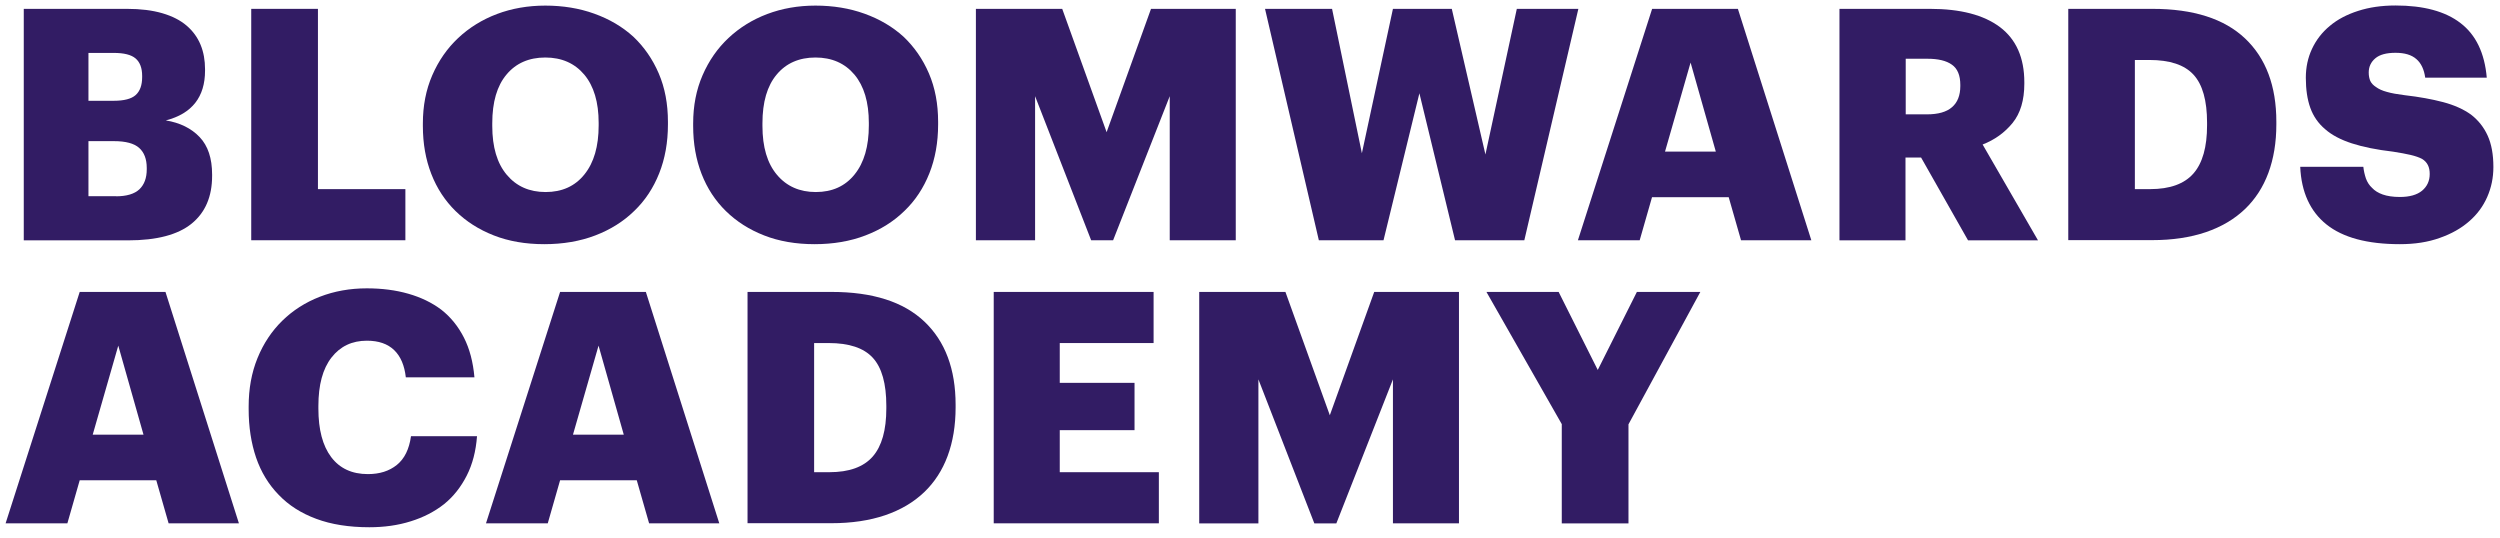 <?xml version="1.0" encoding="UTF-8"?> <svg xmlns="http://www.w3.org/2000/svg" width="223" height="48" viewBox="0 0 223 48" fill="none"> <g clip-path="url(#clip0_769_574)"> <path d="M2.12 0.79H11.33C12.54 0.79 13.59 0.92 14.48 1.18C15.37 1.44 16.09 1.81 16.65 2.29C17.21 2.77 17.62 3.34 17.89 3.99C18.16 4.64 18.29 5.38 18.29 6.18V6.3C18.29 7.47 18 8.43 17.42 9.17C16.84 9.91 15.97 10.44 14.79 10.74C16.06 10.95 17.07 11.45 17.81 12.23C18.55 13.01 18.92 14.12 18.92 15.57V15.69C18.92 17.54 18.31 18.96 17.09 19.95C15.87 20.94 13.98 21.44 11.42 21.44H2.12V0.79ZM10.14 8.99C11.06 8.99 11.72 8.82 12.1 8.48C12.48 8.14 12.68 7.61 12.68 6.88V6.77C12.68 6.06 12.48 5.54 12.09 5.21C11.7 4.88 11.05 4.72 10.14 4.72H7.89V8.99H10.14ZM10.35 17.51C11.29 17.51 11.99 17.3 12.43 16.89C12.87 16.47 13.09 15.88 13.09 15.1V14.98C13.09 14.19 12.86 13.59 12.41 13.19C11.96 12.79 11.21 12.59 10.17 12.59H7.89V17.5H10.35V17.51Z" fill="#321C64"></path> <path d="M22.41 0.79H28.36V16.87H36.16V21.43H22.41V0.79Z" fill="#321C64"></path> <path d="M48.55 21.78C46.88 21.78 45.37 21.52 44.05 21C42.72 20.48 41.59 19.76 40.64 18.83C39.7 17.91 38.97 16.8 38.47 15.51C37.97 14.22 37.72 12.8 37.72 11.24V11.01C37.72 9.43 38 8 38.56 6.71C39.12 5.42 39.89 4.31 40.87 3.39C41.85 2.47 43.01 1.75 44.33 1.25C45.66 0.75 47.1 0.5 48.64 0.5C50.22 0.5 51.68 0.74 53.01 1.22C54.35 1.7 55.51 2.38 56.49 3.27C57.45 4.18 58.21 5.27 58.76 6.55C59.31 7.83 59.58 9.27 59.58 10.87V11.1C59.58 12.7 59.32 14.15 58.8 15.46C58.28 16.77 57.54 17.89 56.58 18.81C55.62 19.75 54.46 20.48 53.1 21C51.74 21.52 50.22 21.78 48.55 21.78ZM48.67 17.13C50.13 17.13 51.29 16.61 52.13 15.56C52.98 14.51 53.4 13.05 53.4 11.19V10.96C53.4 9.11 52.97 7.68 52.12 6.66C51.26 5.64 50.1 5.13 48.64 5.13C47.18 5.13 46.02 5.64 45.18 6.65C44.33 7.66 43.91 9.11 43.91 11V11.23C43.91 13.12 44.34 14.57 45.21 15.6C46.07 16.62 47.22 17.13 48.67 17.13Z" fill="#321C64"></path> <path d="M72.66 21.78C70.99 21.78 69.48 21.52 68.16 21C66.83 20.48 65.7 19.76 64.75 18.83C63.81 17.91 63.08 16.8 62.58 15.51C62.08 14.22 61.83 12.8 61.83 11.24V11.01C61.83 9.43 62.11 8 62.67 6.71C63.23 5.42 64 4.31 64.98 3.39C65.96 2.47 67.12 1.75 68.44 1.25C69.77 0.75 71.2 0.5 72.74 0.5C74.32 0.5 75.78 0.74 77.11 1.22C78.45 1.7 79.61 2.38 80.59 3.27C81.55 4.18 82.31 5.27 82.86 6.55C83.41 7.83 83.68 9.27 83.68 10.87V11.1C83.68 12.7 83.42 14.15 82.9 15.46C82.38 16.77 81.64 17.89 80.68 18.81C79.72 19.75 78.56 20.48 77.2 21C75.85 21.52 74.33 21.78 72.66 21.78ZM72.77 17.13C74.23 17.13 75.39 16.61 76.23 15.56C77.08 14.51 77.5 13.05 77.5 11.19V10.96C77.5 9.11 77.07 7.68 76.22 6.66C75.36 5.64 74.2 5.13 72.74 5.13C71.28 5.13 70.12 5.64 69.28 6.65C68.43 7.66 68.01 9.11 68.01 11V11.23C68.01 13.12 68.44 14.57 69.31 15.6C70.17 16.62 71.33 17.13 72.77 17.13Z" fill="#321C64"></path> <path d="M87.04 0.79H94.75L98.71 11.79L102.67 0.79H110.23V21.43H104.34V8.58L99.29 21.43H97.33L92.33 8.58V21.43H87.05V0.79H87.04Z" fill="#321C64"></path> <path d="M112.84 0.79H118.82L121.48 13.67L124.25 0.79H129.5L132.5 13.78L135.3 0.79H140.79L135.97 21.43H129.79L126.61 8.32L123.41 21.43H117.64L112.84 0.79Z" fill="#321C64"></path> <path d="M147.37 0.79H155.02L161.57 21.43H155.3L154.2 17.59H147.36L146.26 21.43H140.75L147.37 0.79ZM148.52 13.52H153.05L150.8 5.58L148.52 13.52Z" fill="#321C64"></path> <path d="M164.08 0.79H172.16C174.87 0.79 176.95 1.33 178.4 2.42C179.84 3.51 180.57 5.15 180.57 7.34V7.46C180.57 8.94 180.22 10.11 179.52 10.97C178.82 11.83 177.93 12.47 176.85 12.89L181.79 21.44H175.55L171.36 14.05H169.97V21.44H164.08V0.79ZM171.88 10.2C172.88 10.2 173.63 9.99 174.12 9.56C174.61 9.14 174.86 8.51 174.86 7.68V7.57C174.86 6.72 174.61 6.12 174.11 5.77C173.61 5.41 172.88 5.24 171.92 5.24H169.99V10.2H171.88Z" fill="#321C64"></path> <path d="M184.48 0.79H191.99C195.65 0.79 198.4 1.67 200.26 3.43C202.12 5.19 203.05 7.67 203.05 10.86V11.09C203.05 12.71 202.81 14.15 202.34 15.42C201.87 16.69 201.17 17.77 200.25 18.65C199.31 19.55 198.14 20.24 196.76 20.71C195.37 21.18 193.78 21.42 191.97 21.42H184.49V0.79H184.48ZM191.79 16.87C193.56 16.87 194.85 16.4 195.66 15.47C196.47 14.54 196.87 13.11 196.87 11.18V10.95C196.87 8.97 196.47 7.54 195.66 6.66C194.85 5.78 193.54 5.35 191.73 5.35H190.43V16.87H191.79Z" fill="#321C64"></path> <path d="M214.07 21.78C211.16 21.78 208.98 21.19 207.52 20.02C206.06 18.85 205.28 17.13 205.18 14.88H210.81C210.85 15.25 210.93 15.59 211.04 15.92C211.16 16.25 211.34 16.53 211.59 16.76C211.82 17.01 212.14 17.21 212.54 17.35C212.94 17.49 213.45 17.57 214.07 17.57C214.94 17.57 215.6 17.38 216.05 17.01C216.5 16.63 216.73 16.14 216.73 15.52C216.73 15.21 216.68 14.95 216.57 14.73C216.46 14.51 216.29 14.32 216.04 14.17C215.79 14.04 215.45 13.92 215.03 13.82C214.61 13.72 214.09 13.63 213.47 13.53C212.01 13.36 210.78 13.11 209.79 12.79C208.8 12.47 208 12.05 207.41 11.53C206.79 11.01 206.35 10.37 206.08 9.62C205.81 8.87 205.68 7.97 205.68 6.93C205.68 6.01 205.86 5.15 206.23 4.36C206.6 3.57 207.12 2.89 207.82 2.31C208.51 1.73 209.35 1.29 210.35 0.97C211.34 0.65 212.45 0.49 213.68 0.49C216.18 0.49 218.12 1.01 219.48 2.06C220.85 3.11 221.63 4.73 221.82 6.93H216.33C216.23 6.2 215.97 5.64 215.54 5.27C215.11 4.89 214.49 4.71 213.68 4.71C212.87 4.71 212.27 4.87 211.88 5.2C211.49 5.53 211.29 5.95 211.29 6.47C211.29 6.76 211.34 7.01 211.43 7.22C211.53 7.43 211.7 7.61 211.95 7.77C212.18 7.94 212.5 8.09 212.92 8.2C213.33 8.32 213.86 8.41 214.49 8.49C215.8 8.64 216.94 8.85 217.93 9.11C218.91 9.37 219.74 9.74 220.41 10.22C221.06 10.72 221.56 11.35 221.9 12.1C222.24 12.85 222.41 13.78 222.41 14.9C222.41 15.84 222.23 16.73 221.86 17.57C221.49 18.41 220.96 19.13 220.24 19.75C219.53 20.37 218.66 20.86 217.63 21.22C216.58 21.6 215.4 21.78 214.07 21.78Z" fill="#321C64"></path> <path d="M7.11 26.04H14.76L21.31 46.68H15.04L13.94 42.84H7.11L6.01 46.68H0.5L7.11 26.04ZM8.27 38.77H12.8L10.55 30.83L8.27 38.77Z" fill="#321C64"></path> <path d="M32.94 47.03C31.13 47.03 29.55 46.78 28.21 46.28C26.86 45.78 25.75 45.07 24.86 44.14C23.96 43.22 23.28 42.1 22.84 40.81C22.4 39.51 22.18 38.07 22.18 36.49V36.26C22.18 34.68 22.44 33.24 22.97 31.94C23.5 30.64 24.24 29.53 25.18 28.61C26.12 27.69 27.24 26.97 28.53 26.47C29.82 25.97 31.22 25.72 32.72 25.72C34.07 25.72 35.3 25.88 36.42 26.2C37.54 26.52 38.52 26.99 39.37 27.63C40.2 28.28 40.87 29.11 41.38 30.11C41.89 31.11 42.2 32.29 42.32 33.66H36.2C36.08 32.6 35.74 31.79 35.16 31.23C34.58 30.67 33.77 30.39 32.73 30.39C31.4 30.39 30.35 30.89 29.57 31.89C28.79 32.89 28.4 34.33 28.4 36.22V36.45C28.4 38.32 28.78 39.76 29.54 40.77C30.3 41.78 31.39 42.29 32.82 42.29C33.86 42.29 34.72 42.02 35.4 41.47C36.08 40.92 36.5 40.07 36.66 38.91H42.55C42.45 40.24 42.15 41.41 41.63 42.43C41.11 43.45 40.44 44.3 39.61 44.97C38.76 45.64 37.77 46.15 36.64 46.5C35.5 46.86 34.27 47.03 32.94 47.03Z" fill="#321C64"></path> <path d="M49.96 26.04H57.61L64.16 46.68H57.9L56.8 42.84H49.96L48.86 46.68H43.35L49.96 26.04ZM51.11 38.77H55.64L53.39 30.83L51.11 38.77Z" fill="#321C64"></path> <path d="M66.67 26.04H74.18C77.84 26.04 80.59 26.92 82.45 28.68C84.31 30.44 85.24 32.92 85.24 36.11V36.34C85.24 37.96 85 39.4 84.53 40.67C84.06 41.94 83.36 43.02 82.44 43.9C81.5 44.8 80.33 45.49 78.95 45.96C77.56 46.43 75.97 46.67 74.16 46.67H66.68V26.04H66.67ZM73.98 42.12C75.75 42.12 77.04 41.65 77.85 40.72C78.66 39.79 79.06 38.36 79.06 36.43V36.2C79.06 34.22 78.66 32.79 77.85 31.91C77.04 31.03 75.73 30.6 73.92 30.6H72.62V42.12H73.98Z" fill="#321C64"></path> <path d="M88.64 26.04H102.9V30.6H94.53V34.15H101.2V38.37H94.53V42.12H103.37V46.68H88.64V26.04Z" fill="#321C64"></path> <path d="M106.95 26.04H114.66L118.62 37.04L122.58 26.04H130.14V46.68H124.25V33.84L119.2 46.69H117.24L112.25 33.84V46.69H106.97V26.04H106.95Z" fill="#321C64"></path> <path d="M139.32 37.85L132.59 26.04H139.03L142.52 33L146.01 26.04H151.67L145.26 37.85V46.69H139.31V37.85H139.32Z" fill="#321C64"></path> </g> <defs> <clipPath id="clip0_769_574"> <rect width="221.89" height="46.53" fill="white" transform="translate(0.5 0.5)"></rect> </clipPath> </defs> </svg> 
